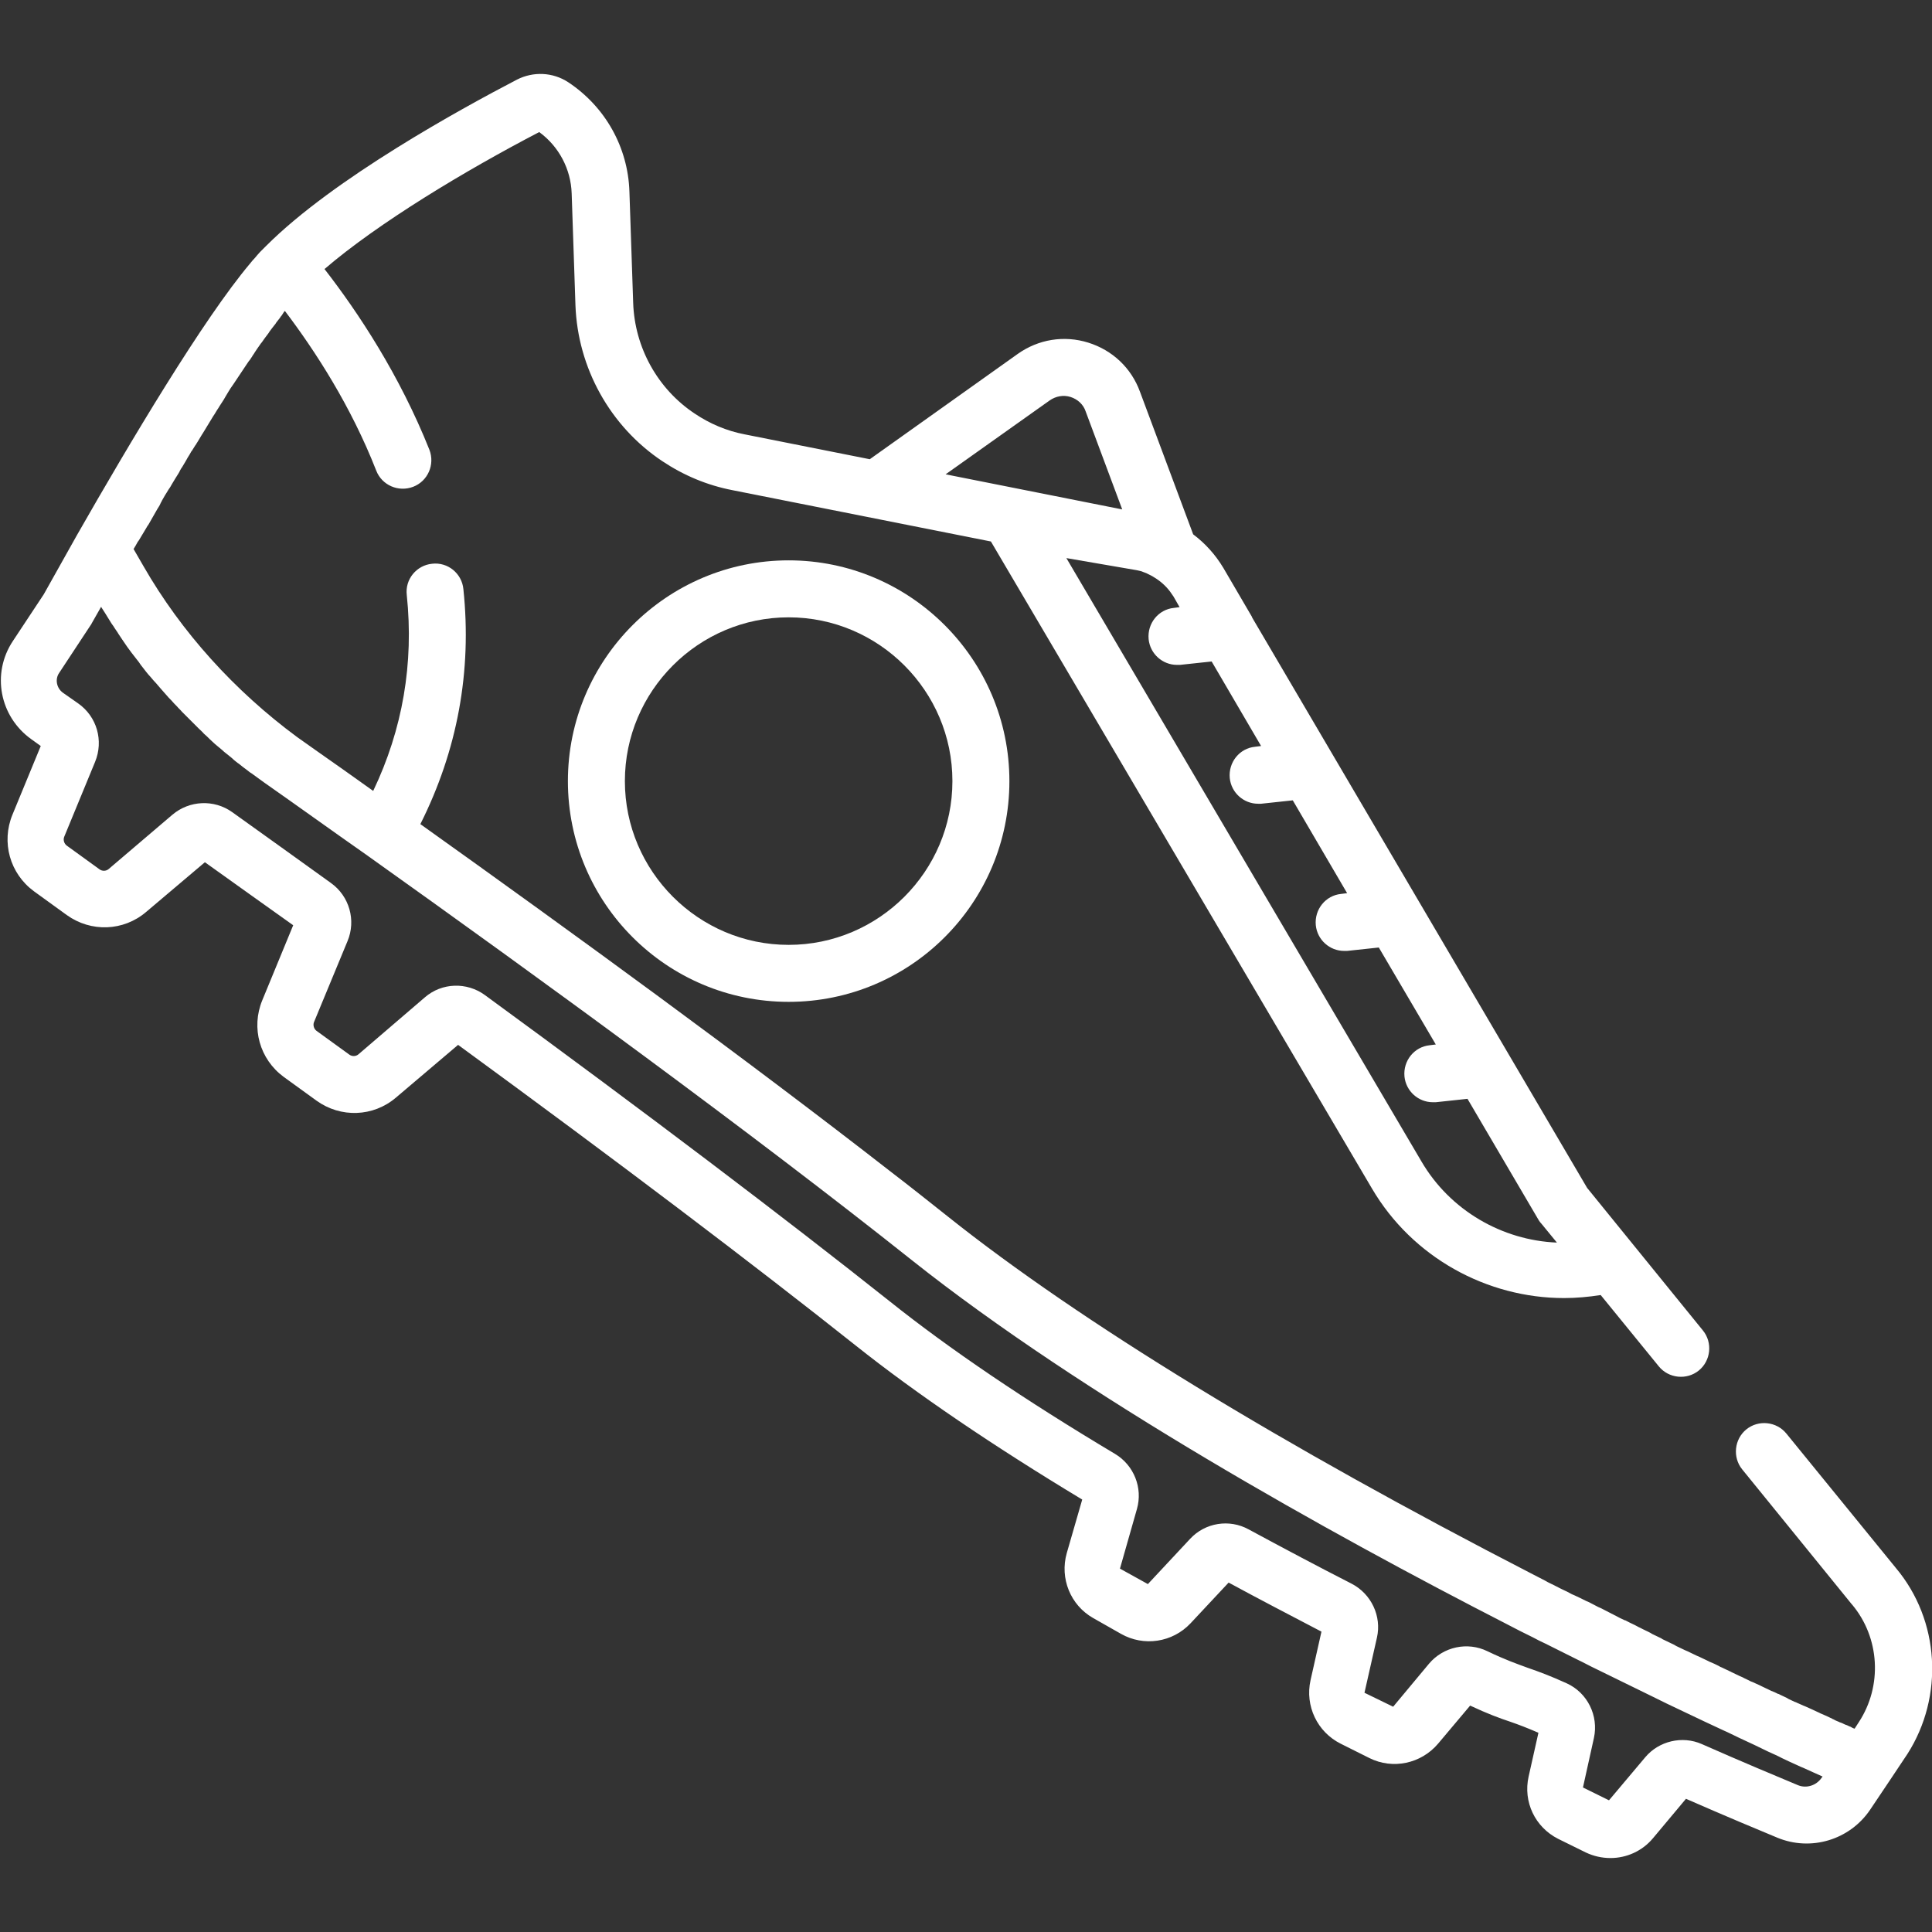 <?xml version="1.0" encoding="utf-8"?>
<svg xmlns="http://www.w3.org/2000/svg" xmlns:xlink="http://www.w3.org/1999/xlink" version="1.1" id="Capa_1" x="0px" y="0px" viewBox="0 0 512 512" style="enable-background:new 0 0 512 512;" xml:space="preserve" width="100" height="100">
<rect x="0" y="0" width="512" height="512" fill="#333333" stroke="none"/>
<style type="text/css">
	.st0{fill:#FFFFFF;}
</style>
<g>
	<g>
		<path class="st0" d="M209,148.5c-32.2,0-58.5,26.2-58.5,58.5s26.2,58.5,58.5,58.5s58.5-26.2,58.5-58.5S241.2,148.5,209,148.5z     M209,250.4c-23.9,0-43.4-19.5-43.4-43.4s19.5-43.4,43.4-43.4s43.4,19.5,43.4,43.4S232.9,250.4,209,250.4z"/>
	</g>
</g>
<g>
	<g>
		<path class="st0" d="M502.4,415.5l-29-35.6c-2.6-3.2-7.4-3.7-10.6-1.1s-3.7,7.4-1.1,10.6l29,35.7c0,0,0.1,0.1,0.1,0.1    c7.4,8.8,8.1,21.6,1.8,31.2l-1.1,1.7c0,0-0.1,0-0.1,0c-0.3-0.1-0.7-0.3-1-0.5c-0.1,0-0.2-0.1-0.3-0.1c-0.4-0.2-0.8-0.4-1.2-0.5    c-0.1,0-0.1-0.1-0.2-0.1c-0.4-0.2-0.8-0.4-1.2-0.5c-0.1,0-0.1-0.1-0.2-0.1c-0.5-0.2-1-0.4-1.5-0.7c-0.1,0-0.1,0-0.2-0.1    c-1-0.5-2.1-1-3.3-1.5c-0.1-0.1-0.2-0.1-0.4-0.2c-1.1-0.5-2.3-1.1-3.5-1.6c-0.2-0.1-0.3-0.1-0.5-0.2c-0.6-0.3-1.2-0.5-1.8-0.8    c-0.1-0.1-0.3-0.1-0.5-0.2c-0.5-0.2-1-0.5-1.5-0.7c-0.2-0.1-0.4-0.2-0.5-0.3c-0.6-0.3-1.3-0.6-1.9-0.9c-0.2-0.1-0.3-0.2-0.5-0.2    c-0.6-0.3-1.2-0.6-1.8-0.8c-0.1-0.1-0.3-0.1-0.4-0.2c-0.7-0.3-1.4-0.7-2.1-1c-0.2-0.1-0.4-0.2-0.6-0.3c-0.7-0.3-1.3-0.6-2-0.9    c-0.1,0-0.2-0.1-0.3-0.1c-0.7-0.4-1.5-0.7-2.2-1.1c-0.2-0.1-0.5-0.2-0.7-0.3c-0.8-0.4-1.5-0.7-2.3-1.1c-0.1-0.1-0.2-0.1-0.4-0.2    c-0.7-0.3-1.4-0.7-2.1-1c-0.3-0.1-0.5-0.2-0.8-0.4c-0.8-0.4-1.6-0.8-2.4-1.1c-0.2-0.1-0.4-0.2-0.6-0.3c-0.7-0.3-1.4-0.7-2.1-1    c-0.2-0.1-0.5-0.2-0.7-0.3c-0.8-0.4-1.7-0.8-2.5-1.2c-0.2-0.1-0.5-0.2-0.7-0.3c-0.8-0.4-1.5-0.7-2.3-1.1c-0.2-0.1-0.3-0.2-0.5-0.3    c-0.9-0.4-1.8-0.9-2.7-1.3c-0.2-0.1-0.5-0.2-0.7-0.4c-0.8-0.4-1.7-0.8-2.5-1.2c-0.1-0.1-0.2-0.1-0.3-0.2c-0.9-0.5-1.9-0.9-2.8-1.4    c-0.3-0.1-0.6-0.3-0.8-0.4c-0.9-0.5-1.9-0.9-2.8-1.4c-0.2-0.1-0.3-0.2-0.5-0.2c-0.9-0.4-1.7-0.8-2.6-1.3c-0.3-0.1-0.5-0.3-0.8-0.4    c-1-0.5-1.9-1-2.9-1.5c-0.2-0.1-0.5-0.2-0.7-0.3c-0.8-0.4-1.7-0.9-2.5-1.3c-0.2-0.1-0.5-0.2-0.7-0.3c-1-0.5-2-1-3.1-1.5    c-0.2-0.1-0.5-0.2-0.7-0.3c-0.9-0.5-1.9-1-2.8-1.4c-0.1-0.1-0.3-0.1-0.4-0.2c-1-0.5-2.1-1.1-3.2-1.6c-0.2-0.1-0.5-0.3-0.7-0.4    c-1.1-0.6-2.2-1.1-3.3-1.7c-66.4-34.2-120-66.9-155-94.8c-4.8-3.8-9.8-7.8-14.9-11.7c-38.5-30-84.8-63.7-124.9-92.3    c9.8-19.5,13.7-40.5,11.4-62.3c-0.4-4.1-4.1-7.2-8.3-6.7c-4.1,0.4-7.2,4.1-6.7,8.3c1.9,18.1-1.1,35.6-8.9,51.9    c-5.3-3.8-10.4-7.4-15.4-10.9c-1.6-1.1-3.2-2.3-4.8-3.4C62.2,183.1,48.1,167.6,38,150l-2.6-4.5c0.4-0.6,0.7-1.2,1.1-1.9    c0.1-0.1,0.2-0.3,0.3-0.4c0.3-0.5,0.6-1,0.9-1.5c0.1-0.2,0.2-0.3,0.3-0.5c0.3-0.5,0.6-1,0.9-1.5c0.1-0.2,0.2-0.4,0.4-0.6    c0.3-0.5,0.5-0.9,0.8-1.4c0.1-0.2,0.3-0.5,0.4-0.7c0.3-0.5,0.5-0.9,0.8-1.4c0.1-0.2,0.3-0.5,0.4-0.7c0.3-0.5,0.6-0.9,0.8-1.4    c0.1-0.3,0.3-0.5,0.4-0.8c0.3-0.5,0.5-0.9,0.8-1.4c0.2-0.3,0.3-0.5,0.5-0.8c0.3-0.5,0.6-1,0.9-1.4c0.1-0.2,0.3-0.5,0.4-0.7    c0.3-0.5,0.6-1,0.9-1.5c0.2-0.3,0.3-0.5,0.5-0.8c0.3-0.5,0.6-0.9,0.8-1.4c0.2-0.3,0.3-0.6,0.5-0.8c0.3-0.5,0.6-1,0.9-1.5    c0.1-0.2,0.3-0.5,0.4-0.7c0.3-0.6,0.7-1.1,1-1.7c0.1-0.2,0.2-0.4,0.4-0.6c0.4-0.6,0.7-1.2,1.1-1.7c0.1-0.2,0.2-0.4,0.3-0.5    c0.4-0.7,0.8-1.3,1.2-2c0.1-0.1,0.1-0.2,0.2-0.3c0.9-1.5,1.9-3.1,2.8-4.6c0,0,0,0,0,0c0.5-0.7,0.9-1.5,1.4-2.2    c0.1-0.2,0.2-0.3,0.3-0.5c0.4-0.6,0.7-1.1,1.1-1.7c0.1-0.2,0.3-0.5,0.4-0.7c0.3-0.5,0.6-1,0.9-1.5c0.2-0.3,0.3-0.5,0.5-0.8    c0.3-0.4,0.6-0.9,0.9-1.3c0.2-0.3,0.4-0.6,0.6-0.9c0.3-0.4,0.5-0.8,0.8-1.2c0.2-0.3,0.4-0.6,0.6-0.9c0.3-0.4,0.5-0.8,0.8-1.2    c0.2-0.3,0.4-0.6,0.6-0.9c0.3-0.4,0.5-0.8,0.8-1.1c0.2-0.3,0.4-0.6,0.6-0.9c0.2-0.4,0.5-0.7,0.7-1.1c0.2-0.3,0.4-0.6,0.6-0.9    c0.2-0.3,0.5-0.7,0.7-1c0.2-0.3,0.4-0.6,0.6-0.8c0.2-0.3,0.5-0.7,0.7-1c0.2-0.3,0.4-0.5,0.6-0.8c0.2-0.3,0.5-0.6,0.7-1    c0.2-0.3,0.4-0.5,0.6-0.8c0.2-0.3,0.5-0.6,0.7-0.9c0.2-0.2,0.4-0.5,0.5-0.7c0.2-0.3,0.5-0.6,0.7-0.9c0.2-0.2,0.3-0.4,0.5-0.7    c0.3-0.3,0.5-0.7,0.7-1c0.1-0.2,0.3-0.4,0.4-0.5c0,0,0,0,0,0c8.1,10.7,17.5,25.2,24.2,42.3c1.5,3.9,5.9,5.8,9.8,4.3    c3.9-1.5,5.8-5.9,4.3-9.8C105.9,99.4,95,82.9,86,71.3c14.2-12.2,37.3-26.1,56.9-36.3c5.2,3.8,8.4,9.8,8.6,16.3l1,29.6    c0.6,16.6,9.2,32.1,23,41.3c5.7,3.8,11.9,6.4,18.6,7.7l68.5,13.6L363.6,315c10.7,18.2,30.4,29,50.9,29c3.2,0,6.5-0.3,9.7-0.8    l15.4,18.9c2.6,3.2,7.4,3.7,10.6,1.1c3.2-2.6,3.7-7.4,1.1-10.6l-30.7-37.8l-88.8-151.2c0,0,0,0,0-0.1l-7.6-13    c-2.1-3.5-4.8-6.5-8-8.9l-14.1-37.8c-2.3-6.3-7.3-11-13.7-13c-6.4-2-13.2-0.9-18.7,3l-39.2,27.9l-33.2-6.6    c-4.7-0.9-9.2-2.8-13.2-5.5c-9.8-6.5-15.9-17.5-16.3-29.3l-1-29.6c-0.4-11.7-6.4-22.4-16.2-28.9c-4.1-2.7-9.3-2.9-13.6-0.7    c-14.6,7.6-48.6,26.2-66.4,44c0,0,0,0,0,0c0,0-0.1,0.1-0.1,0.1c-0.5,0.5-1.1,1.1-1.6,1.6c-0.3,0.3-0.5,0.6-0.8,0.9    c-0.2,0.2-0.3,0.4-0.5,0.6c-0.5,0.5-0.9,1-1.3,1.5c-12.4,14.7-31.8,47.3-45.9,72c0,0,0,0,0,0s0,0,0,0l-8.8,15.7l-8.2,12.4    c-5.7,8.6-3.5,20,4.9,26l2.5,1.8l-7.5,18.2c-3,7.3-0.7,15.6,5.7,20.3l8.7,6.3c6.4,4.6,15,4.3,21-0.8l15.6-13.2    c7.8,5.6,15.7,11.2,23.4,16.7l-8.2,19.9c-3,7.3-0.7,15.6,5.7,20.3l8.7,6.3c6.4,4.6,15,4.3,21-0.8l16.5-14    c42.7,31.2,78.2,58.1,105.4,79.7c16.1,12.8,36.3,26.5,60,40.8l-4.1,14.2c-1.9,6.7,1,13.8,7,17.2l7.4,4.2c6,3.4,13.6,2.3,18.4-2.8    l10.1-10.8c7.9,4.3,16.2,8.6,24.6,13l-2.9,12.9c-1.5,6.8,1.8,13.7,8,16.8l7.6,3.8c6.2,3.1,13.7,1.5,18.2-3.8l8.5-10.1    c4.7,2.2,7.7,3.3,10.7,4.3c2.3,0.8,4.4,1.6,7.4,2.9l-2.6,11.6c-1.5,6.7,1.7,13.4,7.8,16.5l7.3,3.6c2.1,1,4.3,1.5,6.6,1.5    c4.2,0,8.4-1.8,11.3-5.3l8.7-10.4c10.5,4.6,18.9,8.1,24.2,10.3c8.9,3.7,19.2,0.6,24.6-7.4l5.3-7.9c0,0,0,0,0,0c0,0,0,0,0,0    l4.6-6.9C515.2,449.6,514.1,429.4,502.4,415.5z M301.2,151.1c0.5,0.1,0.9,0.2,1.3,0.3c0.2,0.1,0.3,0.1,0.5,0.2    c0.3,0.1,0.5,0.2,0.8,0.3c0.2,0.1,0.4,0.2,0.6,0.3c0.2,0.1,0.4,0.2,0.6,0.3c0.2,0.1,0.4,0.2,0.7,0.4c1.7,1,3.2,2.3,4.4,3.9    c0.3,0.4,0.6,0.9,0.9,1.3l1.6,2.8l-1.5,0.2c-4.1,0.4-7.1,4.1-6.7,8.3c0.4,3.9,3.7,6.8,7.5,6.8c0.3,0,0.5,0,0.8,0l8.4-0.9    l13.1,22.4l-1.6,0.2c-4.1,0.4-7.1,4.1-6.7,8.3c0.4,3.9,3.7,6.8,7.5,6.8c0.3,0,0.5,0,0.8,0l8.4-0.9l14.4,24.6l-1.6,0.2    c-4.1,0.4-7.1,4.1-6.7,8.3c0.4,3.9,3.7,6.8,7.5,6.8c0.3,0,0.5,0,0.8,0l8.4-0.9l15.1,25.7l-1.6,0.2c-4.1,0.4-7.1,4.1-6.7,8.3    c0.4,3.9,3.7,6.8,7.5,6.8c0.3,0,0.5,0,0.8,0l8.4-0.9l18.9,32.2c0.2,0.3,0.4,0.6,0.7,0.9l4.1,5c-14.5-0.6-28.3-8.5-35.9-21.5    l-94.1-159.9L301.2,151.1C301.2,151.1,301.2,151.1,301.2,151.1z M278.2,106.1c1.6-1.1,3.6-1.5,5.5-0.9c1.9,0.6,3.4,2,4,3.8l9.7,26    l-46.8-9.3L278.2,106.1z M482.7,471.2C482.7,471.2,482.7,471.2,482.7,471.2c-1.4,2-4,2.8-6.2,1.9c-5.5-2.3-14.4-6-25.5-10.9    c-5.2-2.3-11.4-0.8-15,3.5l-9.6,11.4l-6.9-3.4l2.9-13.1c1.3-5.9-1.7-12-7.2-14.5c-4.4-2-7.4-3.1-10.3-4.1c-3-1.1-5.9-2.1-10.7-4.4    c-5.3-2.6-11.7-1.2-15.5,3.3l-9.5,11.4l-7.6-3.7l3.3-14.6c1.3-5.7-1.5-11.6-6.7-14.3c-9.4-4.8-18.6-9.7-27.3-14.4    c-5.1-2.8-11.5-1.8-15.5,2.5l-11.2,12l-7.4-4.1l4.5-15.8c1.6-5.6-0.8-11.6-5.8-14.6c-23.8-14.2-43.9-27.8-59.8-40.5    c-27.7-22-63.7-49.3-107.2-81.1c-4.8-3.5-11.4-3.3-15.9,0.6L95,279.4c-0.7,0.6-1.7,0.6-2.4,0.1l-8.7-6.3c-0.7-0.5-1-1.5-0.7-2.3    l8.9-21.5c2.3-5.5,0.5-11.9-4.4-15.4c-8.6-6.2-17.4-12.5-26.2-18.8c-4.8-3.4-11.3-3.1-15.8,0.7l-16.9,14.4    c-0.7,0.6-1.7,0.6-2.4,0.1l-8.7-6.3c-0.7-0.5-1-1.5-0.7-2.3l8.2-19.9c2.3-5.6,0.5-12-4.5-15.5l-4-2.8c-1.7-1.2-2.2-3.6-1-5.3    l8.3-12.6c0.1-0.1,0.2-0.3,0.3-0.5l2.5-4.4c0,0.1,0.1,0.1,0.1,0.2c0.3,0.5,0.6,0.9,0.9,1.4c0.4,0.7,0.9,1.4,1.3,2.1    c0.3,0.5,0.6,1,1,1.5c0.4,0.7,0.9,1.3,1.3,2c0.3,0.5,0.7,1,1,1.5c0.4,0.6,0.9,1.3,1.3,1.9c0.4,0.5,0.7,1,1.1,1.5    c0.5,0.6,0.9,1.2,1.4,1.8c0.4,0.5,0.8,1,1.1,1.5c0.5,0.6,0.9,1.2,1.4,1.8c0.4,0.5,0.8,1,1.2,1.4c0.5,0.6,1,1.2,1.5,1.7    c0.4,0.5,0.8,0.9,1.2,1.4c0.5,0.6,1,1.1,1.5,1.7c0.4,0.5,0.8,0.9,1.3,1.4c0.5,0.6,1,1.1,1.5,1.6c0.4,0.5,0.9,0.9,1.3,1.4    c0.5,0.5,1.1,1.1,1.6,1.6c0.3,0.3,0.6,0.6,0.8,0.8c0.2,0.2,0.3,0.3,0.5,0.5c0.5,0.5,1.1,1.1,1.6,1.6c0.4,0.4,0.9,0.8,1.3,1.3    c0.6,0.5,1.1,1,1.7,1.6c0.4,0.4,0.9,0.8,1.3,1.2c0.6,0.5,1.2,1,1.8,1.5c0.4,0.4,0.9,0.8,1.3,1.1c0.6,0.5,1.3,1,1.9,1.6    c0.4,0.3,0.8,0.7,1.3,1c0.7,0.6,1.4,1.1,2.2,1.7c0.4,0.3,0.7,0.6,1.1,0.8c1.1,0.8,2.2,1.6,3.3,2.4c9,6.3,18,12.8,27,19.1    c46.5,33.1,102.3,73.8,144.8,107.6c45.2,35.9,110.6,72.3,157.6,96.4c2.3,1.2,4.6,2.4,6.9,3.5c1.1,0.6,2.3,1.2,3.4,1.7    c2.8,1.4,5.6,2.8,8.4,4.2c1.7,0.8,3.3,1.7,5,2.5c1.6,0.8,3.1,1.5,4.7,2.3c3.2,1.6,6.4,3.1,9.4,4.6c3.2,1.6,6.3,3.1,9.3,4.5    c3.6,1.7,7.1,3.4,10.4,4.9c1.4,0.6,2.7,1.3,4,1.9c2.8,1.3,5.4,2.5,7.8,3.7c1.3,0.6,2.5,1.1,3.6,1.7c1.4,0.7,2.8,1.3,4.1,1.9    c0.6,0.3,1.1,0.5,1.6,0.7c1.9,0.9,3.6,1.6,5.1,2.3L482.7,471.2z"/>
	</g>
</g>
</svg>
